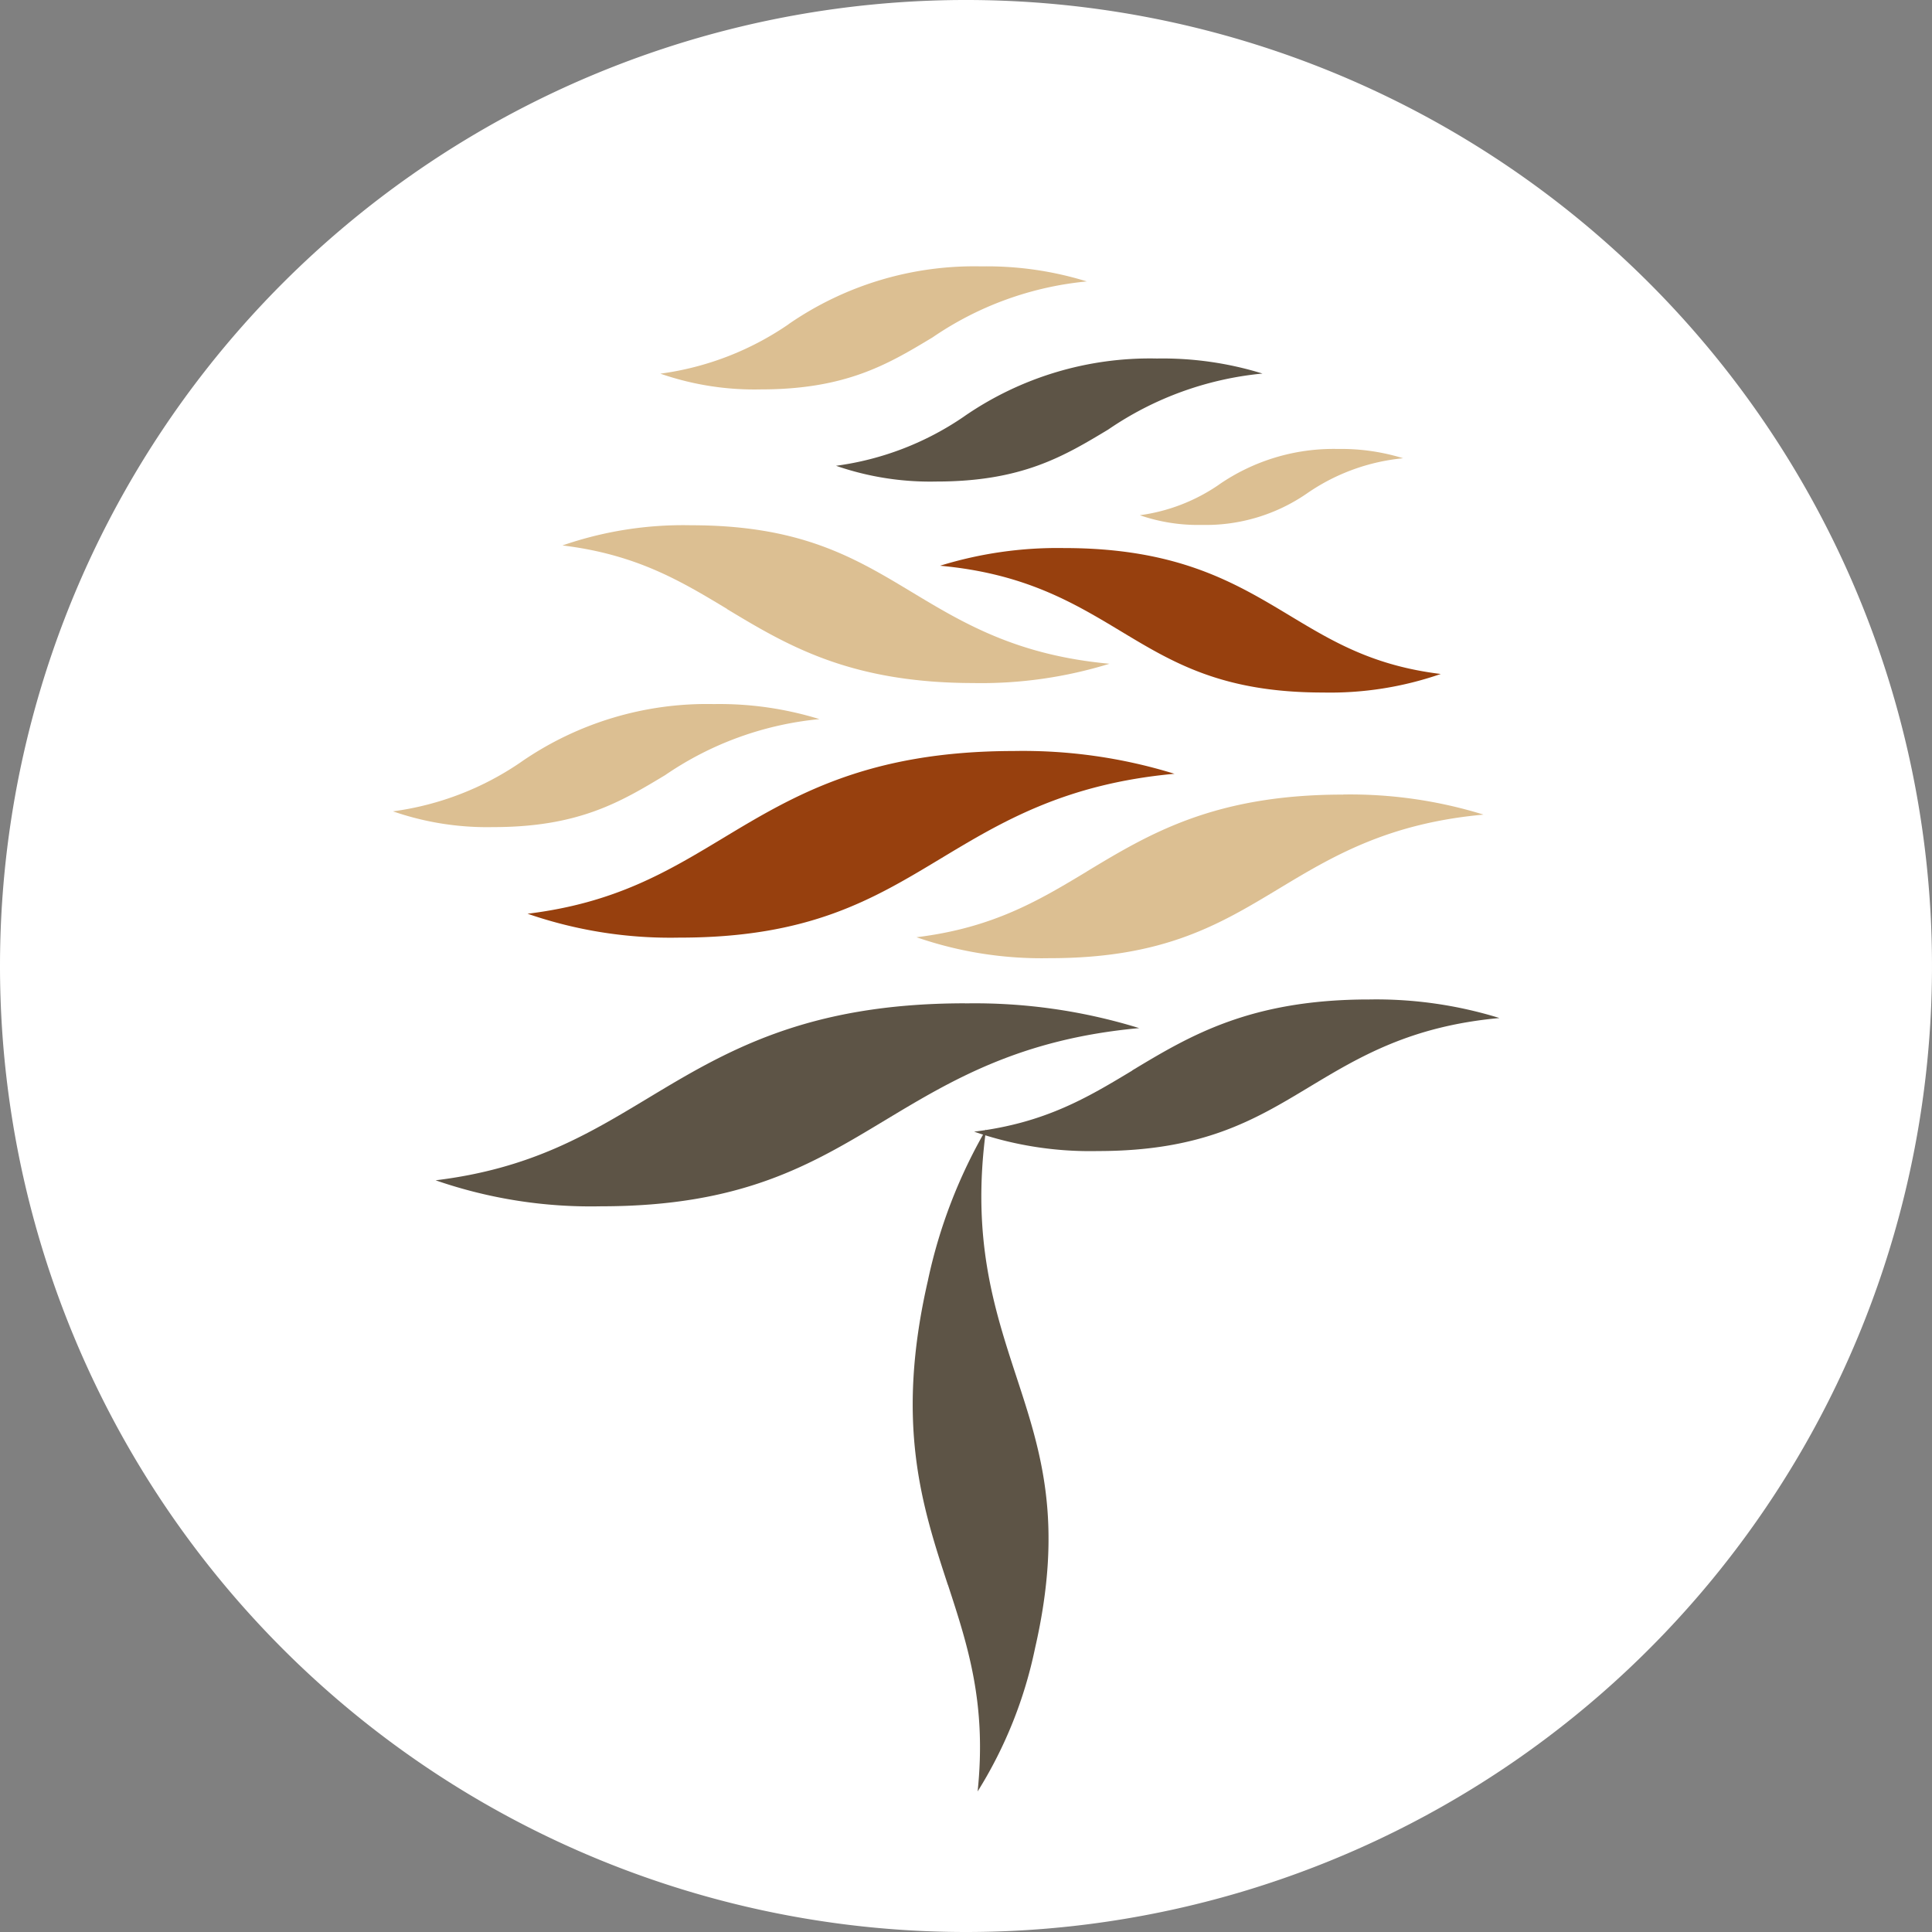 <svg id="Groupe_1183" data-name="Groupe 1183" xmlns="http://www.w3.org/2000/svg" xmlns:xlink="http://www.w3.org/1999/xlink" width="125" height="125" viewBox="0 0 125 125">
  <rect x="0" y="0" width="125" height="125" fill="#808080" stroke="none"/>
  <defs>
    <clipPath id="clip-path">
      <rect id="Rectangle_636" data-name="Rectangle 636" width="125" height="125" fill="none"/>
    </clipPath>
  </defs>
  <g id="Groupe_1182" data-name="Groupe 1182" transform="translate(0 0)" clip-path="url(#clip-path)">
    <path id="Tracé_1645" data-name="Tracé 1645" d="M62.5,125A62.5,62.5,0,1,0,0,62.5,62.5,62.5,0,0,0,62.5,125" transform="translate(0 0)" fill="#fff"/>
    <path id="Tracé_1646" data-name="Tracé 1646" d="M56.446,42.885c-10.33,0-15.537,3.135-20.573,6.169-3.848,2.317-7.524,4.53-13.687,5.282A30.69,30.69,0,0,0,32.9,56.018c9.124,0,13.6-2.695,18.335-5.548,4.319-2.6,8.762-5.278,16.473-5.98a36.058,36.058,0,0,0-11.262-1.6M32.9,56.018c9.124,0,13.6-2.695,18.335-5.548,4.319-2.6,8.762-5.278,16.473-5.98a36.058,36.058,0,0,0-11.262-1.6m0,0c-10.33,0-15.537,3.135-20.573,6.169m31.853-4.561a36.137,36.137,0,0,0-11.28-1.608m0,0c-10.33,0-15.537,3.135-20.573,6.169m31.853-4.561a36.137,36.137,0,0,0-11.28-1.608" transform="translate(5.997 22.029)" fill="#5d5446"/>
    <path id="Tracé_1647" data-name="Tracé 1647" d="M64.91,42.768c-7.708,0-11.6,2.339-15.354,4.6-2.871,1.73-5.613,3.381-10.212,3.942a22.925,22.925,0,0,0,7.995,1.255c6.809,0,10.147-2.01,13.683-4.141,3.223-1.939,6.539-3.938,12.294-4.463a26.967,26.967,0,0,0-8.405-1.2m-17.572,9.8c6.809,0,10.147-2.01,13.683-4.141,3.223-1.939,6.539-3.938,12.294-4.463a26.967,26.967,0,0,0-8.405-1.2m0,0c-7.708,0-11.6,2.339-15.354,4.6m23.771-3.4a26.976,26.976,0,0,0-8.417-1.2m0,0c-7.708,0-11.6,2.339-15.354,4.6m23.771-3.4a26.976,26.976,0,0,0-8.417-1.2" transform="translate(23.682 21.908)" fill="#5d5446"/>
    <path id="Tracé_1648" data-name="Tracé 1648" d="M38.376,56.682c-2.128,9.256-.39,14.568,1.292,19.7,1.283,3.927,2.51,7.676,1.915,13.352a28.264,28.264,0,0,0,3.712-9.254c1.878-8.176.386-12.739-1.2-17.57-1.442-4.407-2.924-8.939-1.968-15.994a33.242,33.242,0,0,0-3.755,9.762m6.919,23.8c1.878-8.176.386-12.739-1.2-17.57-1.442-4.407-2.924-8.939-1.968-15.994a33.242,33.242,0,0,0-3.755,9.762m0,0c-2.128,9.256-.39,14.568,1.292,19.7m2.471-29.48a33.269,33.269,0,0,0-3.763,9.776m0,0c-2.128,9.256-.39,14.568,1.292,19.7m2.471-29.48a33.269,33.269,0,0,0-3.763,9.776" transform="translate(21.669 26.173)" fill="#5d5446"/>
    <path id="Tracé_1649" data-name="Tracé 1649" d="M65.105,36.238c-8.32,0-12.515,2.526-16.57,4.969-3.1,1.866-6.062,3.649-11.027,4.254a24.758,24.758,0,0,0,8.632,1.354c7.349,0,10.954-2.171,14.767-4.468,3.481-2.1,7.059-4.252,13.271-4.819a29.126,29.126,0,0,0-9.073-1.292M46.14,46.816c7.349,0,10.954-2.171,14.767-4.468,3.481-2.1,7.059-4.252,13.271-4.819a29.126,29.126,0,0,0-9.073-1.292m0,0c-8.32,0-12.515,2.526-16.57,4.969m25.658-3.674a29.158,29.158,0,0,0-9.087-1.3m0,0c-8.32,0-12.515,2.526-16.57,4.969m25.658-3.674a29.158,29.158,0,0,0-9.087-1.3" transform="translate(21.789 15.178)" fill="#dcbf92"/>
    <path id="Tracé_1650" data-name="Tracé 1650" d="M55.708,22.342a21.124,21.124,0,0,0-12.466,3.739,19.108,19.108,0,0,1-8.3,3.2A18.617,18.617,0,0,0,41.44,30.3c5.528,0,8.239-1.633,11.11-3.361a21.186,21.186,0,0,1,9.983-3.625,21.847,21.847,0,0,0-6.825-.973M41.44,30.3c5.528,0,8.239-1.633,11.11-3.361a21.186,21.186,0,0,1,9.983-3.625,21.847,21.847,0,0,0-6.825-.973m0,0a21.124,21.124,0,0,0-12.466,3.739m19.3-2.764a21.9,21.9,0,0,0-6.835-.975m0,0a21.124,21.124,0,0,0-12.466,3.739m19.3-2.764a21.9,21.9,0,0,0-6.835-.975" transform="translate(19.148 0.855)" fill="#5d5446"/>
    <path id="Tracé_1651" data-name="Tracé 1651" d="M41.592,33.352a21.124,21.124,0,0,0-12.466,3.739,19.108,19.108,0,0,1-8.3,3.2,18.613,18.613,0,0,0,6.492,1.019c5.53,0,8.241-1.633,11.112-3.361a21.2,21.2,0,0,1,9.983-3.625,21.847,21.847,0,0,0-6.825-.973M27.322,41.31c5.53,0,8.241-1.633,11.112-3.361a21.2,21.2,0,0,1,9.983-3.625,21.847,21.847,0,0,0-6.825-.973m0,0a21.124,21.124,0,0,0-12.466,3.739m19.3-2.764a21.9,21.9,0,0,0-6.835-.975m0,0a21.124,21.124,0,0,0-12.466,3.739m19.3-2.764a21.9,21.9,0,0,0-6.835-.975" transform="translate(4.599 12.203)" fill="#dcbf92"/>
    <path id="Tracé_1652" data-name="Tracé 1652" d="M57.444,25.224a13.042,13.042,0,0,0-7.7,2.307,11.8,11.8,0,0,1-5.121,1.978,11.527,11.527,0,0,0,4.009.627,11.519,11.519,0,0,0,6.86-2.075,13.1,13.1,0,0,1,6.165-2.238,13.548,13.548,0,0,0-4.214-.6m-8.811,4.912a11.519,11.519,0,0,0,6.86-2.075,13.1,13.1,0,0,1,6.165-2.238,13.548,13.548,0,0,0-4.214-.6m0,0a13.042,13.042,0,0,0-7.7,2.307m11.918-1.706a13.552,13.552,0,0,0-4.22-.6m0,0a13.042,13.042,0,0,0-7.7,2.307m11.918-1.706a13.552,13.552,0,0,0-4.22-.6" transform="translate(29.123 3.826)" fill="#dcbf92"/>
    <path id="Tracé_1653" data-name="Tracé 1653" d="M50.111,19.407a21.124,21.124,0,0,0-12.466,3.739,19.108,19.108,0,0,1-8.3,3.2,18.613,18.613,0,0,0,6.492,1.019c5.53,0,8.241-1.633,11.112-3.361a21.186,21.186,0,0,1,9.983-3.625,21.847,21.847,0,0,0-6.825-.973m-14.27,7.958c5.53,0,8.241-1.633,11.112-3.361a21.186,21.186,0,0,1,9.983-3.625,21.847,21.847,0,0,0-6.825-.973m0,0a21.124,21.124,0,0,0-12.466,3.739m19.3-2.764a21.9,21.9,0,0,0-6.835-.975m0,0a21.124,21.124,0,0,0-12.466,3.739m19.3-2.764a21.9,21.9,0,0,0-6.835-.975" transform="translate(13.38 -2.17)" fill="#dcbf92"/>
    <path id="Tracé_1654" data-name="Tracé 1654" d="M56.612,34.847c-9.5,0-14.284,2.882-18.912,5.672-3.54,2.13-6.919,4.165-12.584,4.855a28.254,28.254,0,0,0,9.851,1.545c8.387,0,12.5-2.477,16.855-5.1,3.97-2.392,8.058-4.851,15.145-5.5a33.18,33.18,0,0,0-10.354-1.474M34.967,46.92c8.387,0,12.5-2.477,16.855-5.1,3.97-2.392,8.058-4.851,15.145-5.5a33.18,33.18,0,0,0-10.354-1.474m0,0c-9.5,0-14.284,2.882-18.912,5.672m29.285-4.193a33.259,33.259,0,0,0-10.373-1.478m0,0c-9.5,0-14.284,2.882-18.912,5.672m29.285-4.193a33.259,33.259,0,0,0-10.373-1.478" transform="translate(9.017 13.744)" fill="#97400e"/>
    <path id="Tracé_1655" data-name="Tracé 1655" d="M46.282,28.38c7.349,0,11.053,2.232,14.637,4.39,2.737,1.649,5.353,3.223,9.737,3.757a21.848,21.848,0,0,1-7.623,1.2c-6.49,0-9.674-1.917-13.043-3.946-3.072-1.85-6.236-3.755-11.721-4.256a25.721,25.721,0,0,1,8.013-1.141m16.751,9.343c-6.49,0-9.674-1.917-13.043-3.946-3.072-1.85-6.236-3.755-11.721-4.256a25.721,25.721,0,0,1,8.013-1.141m0,0c7.349,0,11.053,2.232,14.637,4.39M38.257,29.525a25.729,25.729,0,0,1,8.025-1.145m0,0c7.349,0,11.053,2.232,14.637,4.39M38.257,29.525a25.729,25.729,0,0,1,8.025-1.145" transform="translate(22.561 7.079)" fill="#97400e"/>
    <path id="Tracé_1656" data-name="Tracé 1656" d="M52.855,37.856c-8.027,0-12.074-2.437-15.99-4.794-2.991-1.8-5.846-3.519-10.637-4.1a23.862,23.862,0,0,1,8.326-1.306c7.091,0,10.57,2.094,14.251,4.309,3.355,2.023,6.809,4.1,12.8,4.65a28.055,28.055,0,0,1-8.752,1.245m-18.3-10.2c7.091,0,10.57,2.094,14.251,4.309,3.355,2.023,6.809,4.1,12.8,4.65a28.055,28.055,0,0,1-8.752,1.245m0,0c-8.027,0-12.074-2.437-15.99-4.794m24.756,3.546a28.087,28.087,0,0,1-8.767,1.249m0,0c-8.027,0-12.074-2.437-15.99-4.794m24.756,3.546a28.087,28.087,0,0,1-8.767,1.249" transform="translate(10.164 6.328)" fill="#dcbf92"/>
  </g>
</svg>
